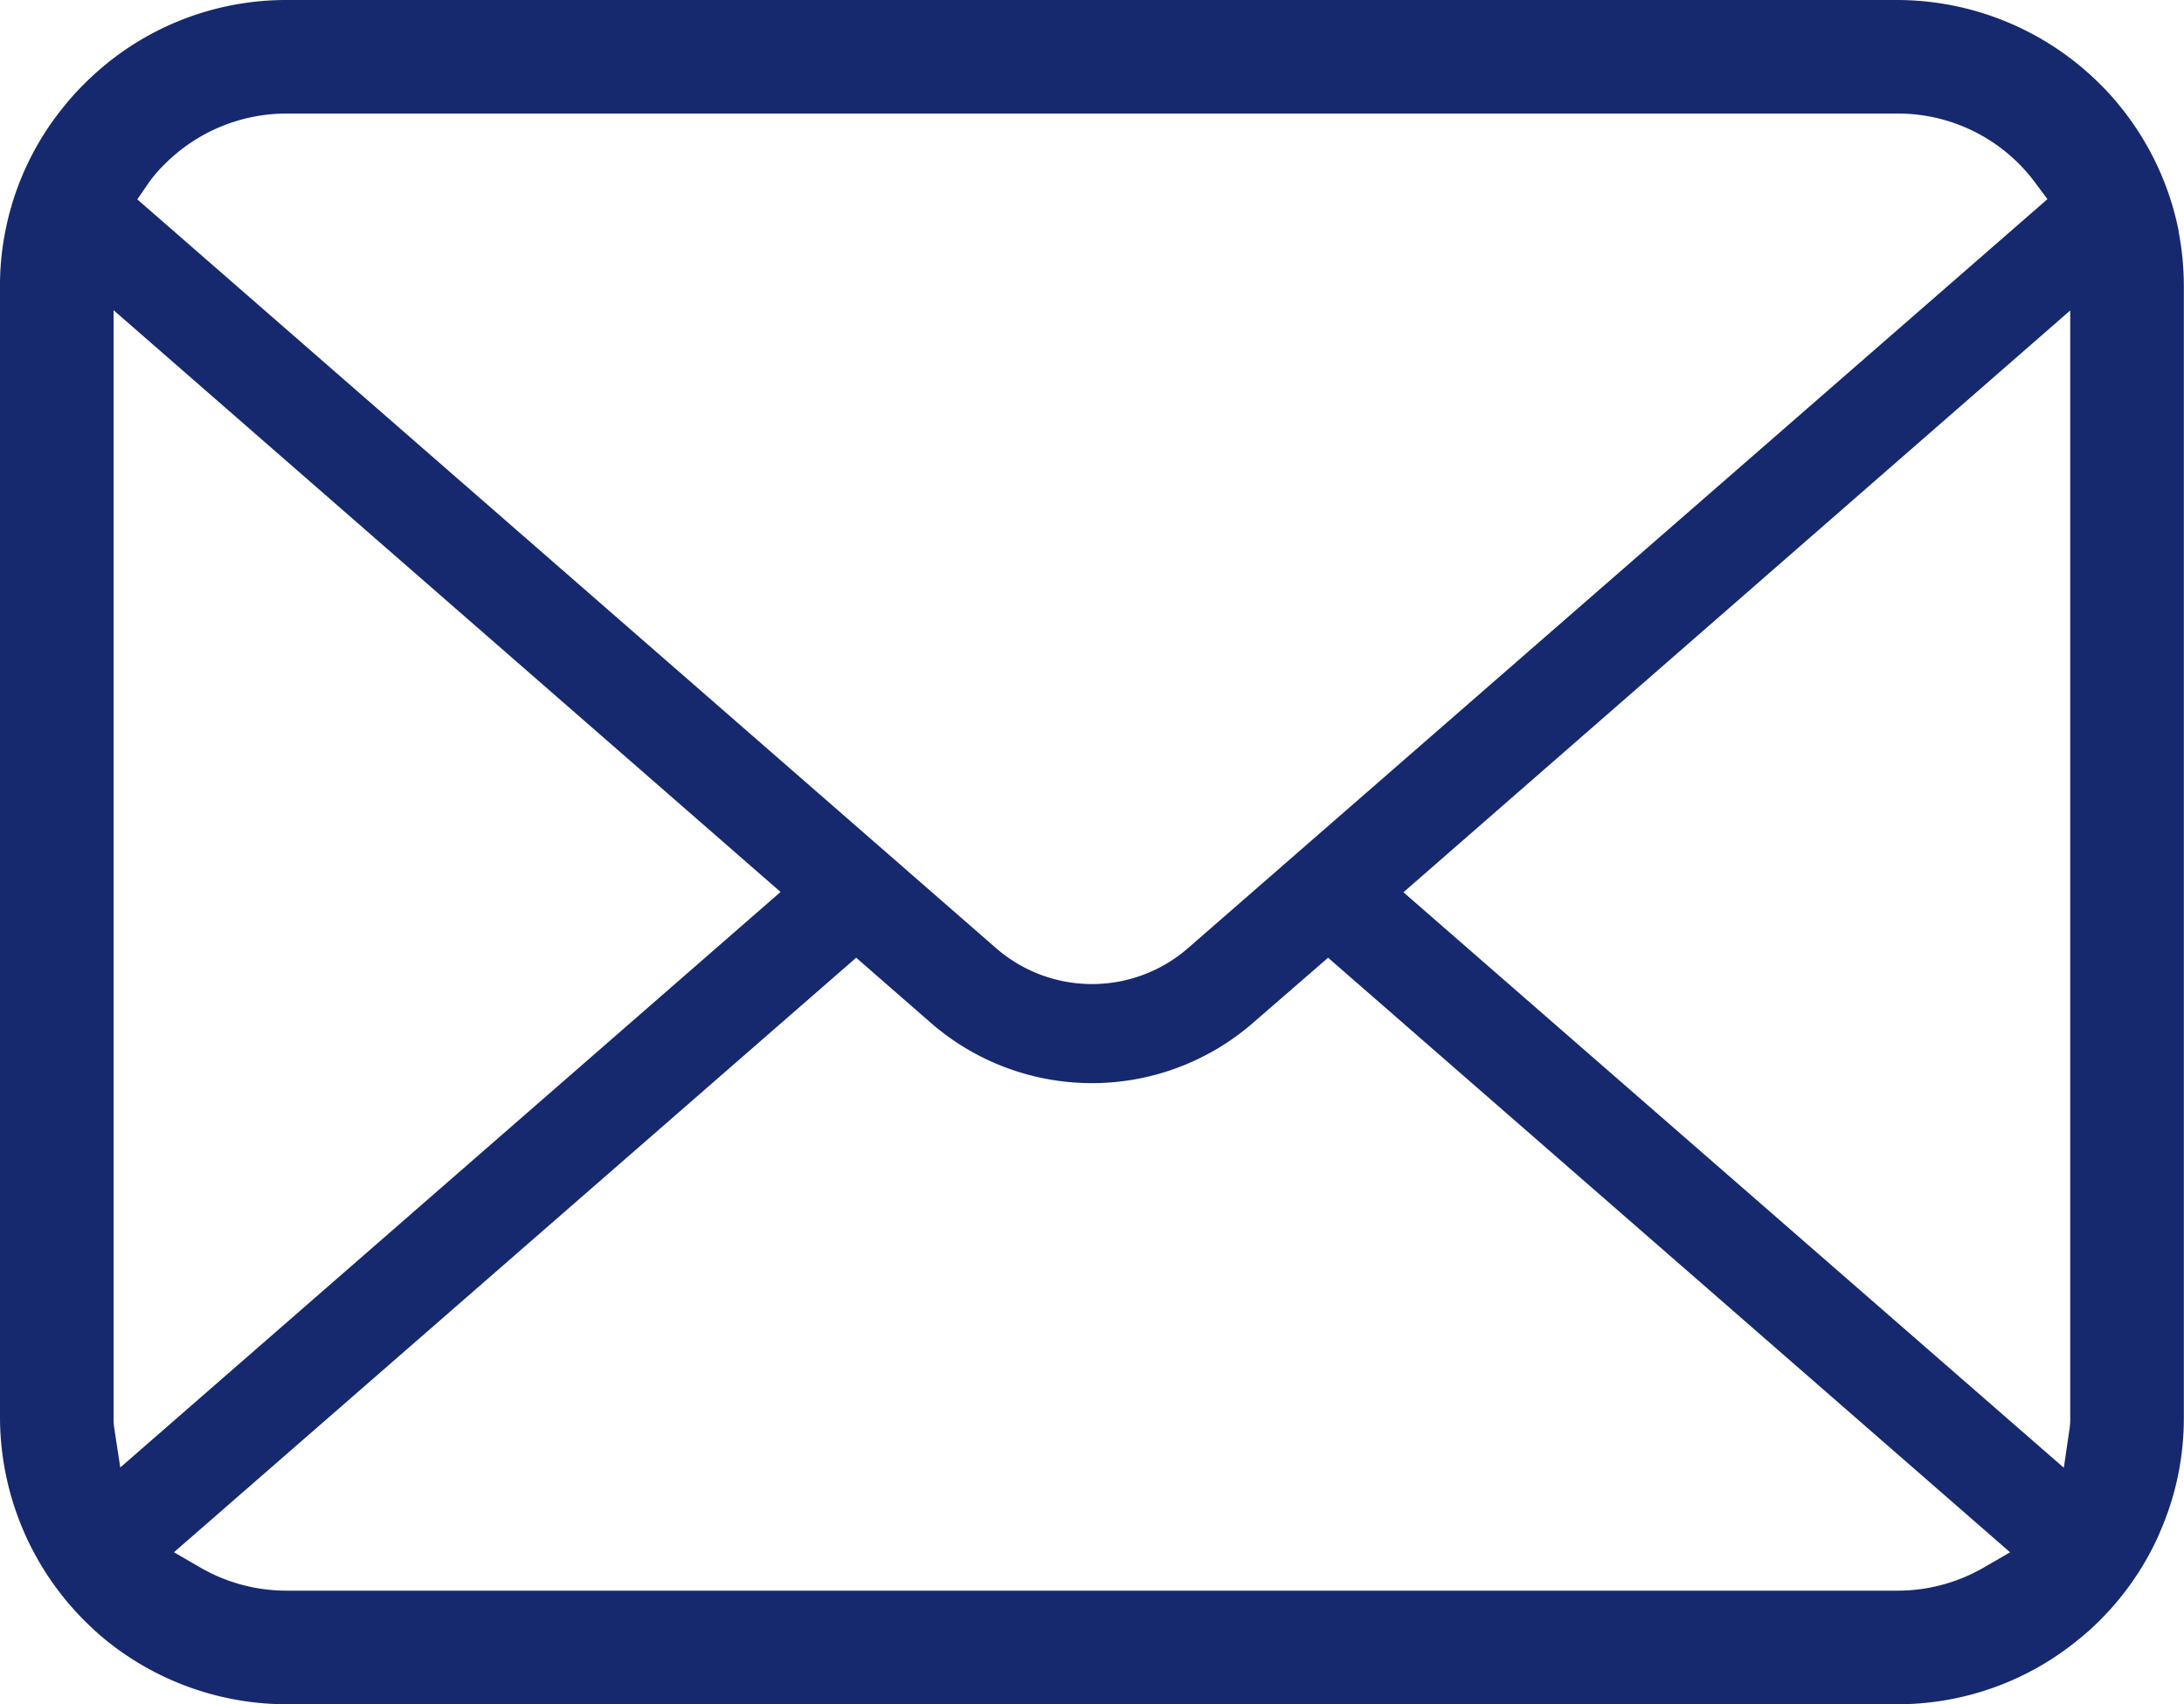 <svg xmlns="http://www.w3.org/2000/svg" width="41.038" height="32.031" viewBox="0 0 41.038 32.031"><path d="M40.938,4.342a5.385,5.385,0,0,0-1.116-2.362,4.544,4.544,0,0,0-.363-.4A5.407,5.407,0,0,0,35.648,0H5.39a5.353,5.353,0,0,0-3.81,1.58,4.729,4.729,0,0,0-.367.406A5.321,5.321,0,0,0,.1,4.345,5.207,5.207,0,0,0,0,5.39V26.642a5.419,5.419,0,0,0,1.579,3.81c.122.121.242.233.371.341a5.4,5.4,0,0,0,3.44,1.238H35.648a5.362,5.362,0,0,0,3.444-1.247,4.667,4.667,0,0,0,.367-.332,5.359,5.359,0,0,0,1.1-1.591l.035-.084a5.314,5.314,0,0,0,.441-2.134V5.39a5.523,5.523,0,0,0-.1-1.048M2.791,3.44a2.535,2.535,0,0,1,.3-.351,3.235,3.235,0,0,1,2.3-.955H35.648a3.211,3.211,0,0,1,2.3.956,3.248,3.248,0,0,1,.293.342l.231.311L22.324,17.819a2.746,2.746,0,0,1-3.609,0L2.58,3.747ZM2.145,26.829a1.287,1.287,0,0,1-.011-.188V5.83L14.667,16.764,2.26,27.581Zm35.119,2.639a3.234,3.234,0,0,1-1.615.428H5.39a3.232,3.232,0,0,1-1.614-.428l-.507-.294L16.088,18l1.4,1.222a4.61,4.61,0,0,0,6.059,0L24.955,18,37.77,29.175ZM38.9,26.642a1.345,1.345,0,0,1-.009.185l-.111.759L26.371,16.77,38.9,5.835Z" transform="translate(0 0)" fill="#16296e"/></svg>